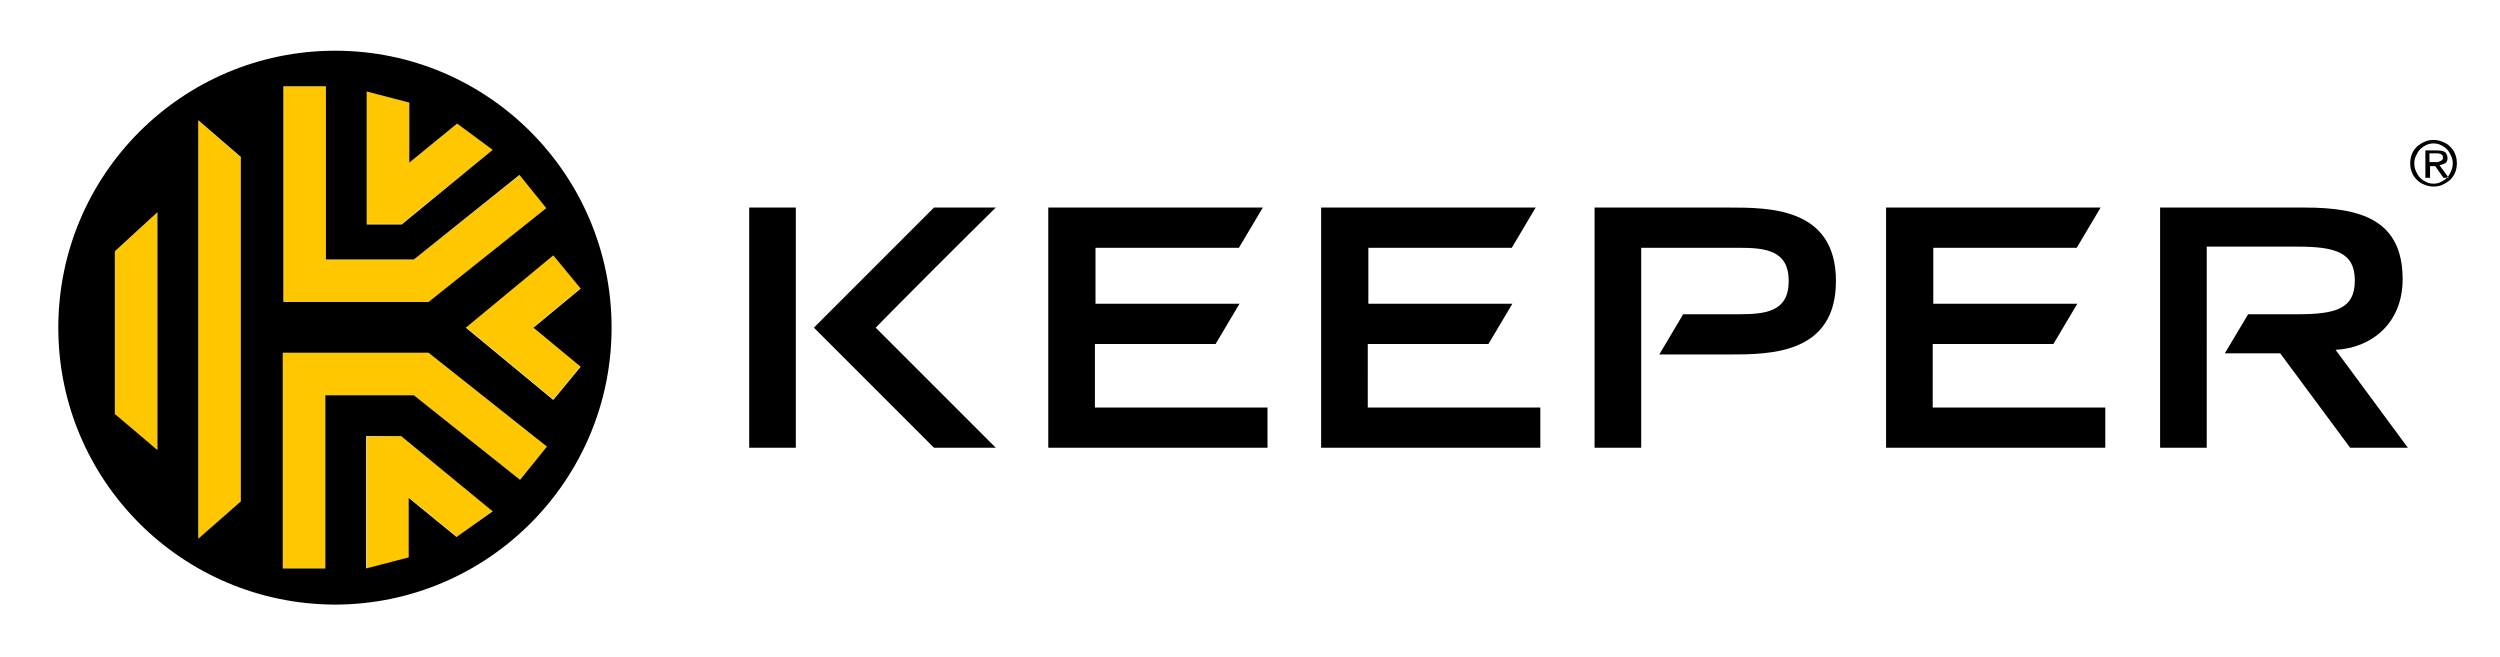 <svg version="1.0" xmlns="http://www.w3.org/2000/svg" width="428.8" height="112.7" xml:space="preserve">
  <path fill="#FFC700" d="m19.7 43.1 7.3-6.7v40.9L19.7 71V43.1zm74.1-7.4L89.2 30 71 44.5H55.9V14.8h-7.3v37h25l20.2-16.1zm-9.3-10-6.1-4.5-8.2 6.7V17.6l-7.3-1.9v22.7h6l15.6-12.7zM34 92.4l7.3-6.4V27L34 20.6v71.8zm65.6-43-4.7-5.7-15 12.4 15 12.4 4.7-5.7-8.1-6.7 8.1-6.7zM48.5 60.5v37h7.3V67.8H71l18.2 14.5 4.6-5.7-20.3-16.1h-25zm14.4 14.4v22.7l7.3-1.9V85.4l8.2 6.7 6.1-4.5-15.7-12.8-5.9.1z"/>
  <path fill-rule="evenodd" clip-rule="evenodd" d="M187.8 59v10.9h29.6v6.9h-37.6V35.6h36.8l-4.1 6.9h-24.6v9.6h24.7l-4.1 6.9h-20.7m46.9 0h20.6l4.1-6.9h-24.7v-9.6h24.6l4.1-6.9h-36.8v41.2h37.6v-6.9h-29.6V59m97 0h20.6l4.1-6.9h-24.7v-9.6h24.6l4.1-6.9h-36.8v41.2h37.6v-6.9h-29.6V59M170.8 35.6h-10.6l-20.6 20.6 20.6 20.6h10.6l-20.6-20.6c3.5-3.6 15.6-15.7 20.6-20.6m-42.3 41.2h8V35.6h-8v41.2zM400.6 60c6.1-.3 11.5-4.5 11.5-12.1 0-10.1-7-12.3-16.8-12.3h-24.8v41.2h8V42.3H394c6.6 0 9.9 1 9.9 5.8 0 4.9-3.3 5.8-9.9 5.8h-8.4l-4 6.7h9.5l12 16.2h9.9L400.6 60M296.5 35.6h-23v41.2h8V42.5h16.7c4.6 0 8.6.4 8.6 5.7s-4 5.7-8.6 5.7h-9.5l-4.1 6.9h11.9c7 0 18.4 0 18.4-12.6s-11.4-12.6-18.4-12.6M104.9 56.2c0 26.2-21.3 47.5-47.5 47.5C31.2 103.6 10 82.4 10 56.2S31.2 8.7 57.5 8.7c26.2 0 47.4 21.3 47.4 47.5zm-42-17.7h6l15.6-12.8-6.1-4.5-8.2 6.7V17.6l-7.3-1.9v22.8zM48.5 51.8h25l20.2-16.1-4.6-5.7L71 44.5H55.9V14.8h-7.3v37zM27 36.4l-7.3 6.7V71l7.3 6.2V36.4zM41.4 27 34 20.6v71.8l7.3-6.4V27zm43.1 60.7L68.8 74.8h-6v22.7l7.3-1.9V85.4l8.2 6.7 6.2-4.4zm9.3-11.1L73.5 60.5h-25v37h7.3V67.8H71l18.2 14.5 4.6-5.7zm5.8-13.7-8.1-6.7 8.1-6.7-4.7-5.7-15 12.4 15 12.4 4.7-5.7zm318.8-34.6c.4 0 .7-.2 1-.3.3-.2.4-.5.4-.9s-.2-.8-.4-1c-.3-.2-.8-.3-1.4-.3h-2v4.7h.8v-2h.9l1.4 2h.9l-1.6-2.2zm-.3-.5h-1.4v-1.5h1.5c.1 0 .3.1.4.1.1.1.2.1.3.2.1.1.1.2.1.4s0 .3-.1.4c-.1.1-.2.2-.3.2-.2.1-.4.2-.5.2zm3.3.2c0-.6-.1-1.1-.3-1.6-.2-.5-.5-.9-.9-1.3s-.8-.6-1.3-.8c-.5-.2-1-.3-1.5-.3s-1.1.1-1.5.3c-.5.2-.9.5-1.3.8-.4.4-.7.8-.9 1.3-.2.5-.3 1-.3 1.6 0 .6.1 1.1.3 1.6.2.5.5.9.9 1.3s.8.6 1.3.8c.5.2 1 .3 1.5.3s1.1-.1 1.5-.3c.5-.2.9-.5 1.3-.8.4-.4.7-.8.9-1.3.2-.5.3-1 .3-1.6zm-.7 0c0 .5-.1.9-.3 1.4-.2.4-.4.8-.7 1.1-.3.3-.6.5-1 .7-.4.2-.8.3-1.3.3s-.9-.1-1.3-.3c-.4-.2-.7-.4-1-.7-.3-.3-.5-.7-.7-1.1-.2-.4-.3-.9-.3-1.4 0-.5.1-.9.3-1.3.2-.4.4-.8.7-1.1.3-.3.6-.5 1-.7.4-.2.8-.3 1.3-.3s.9.1 1.3.3c.4.2.7.4 1 .7.3.3.5.7.7 1.1.2.4.3.9.3 1.3z"/>
</svg>
